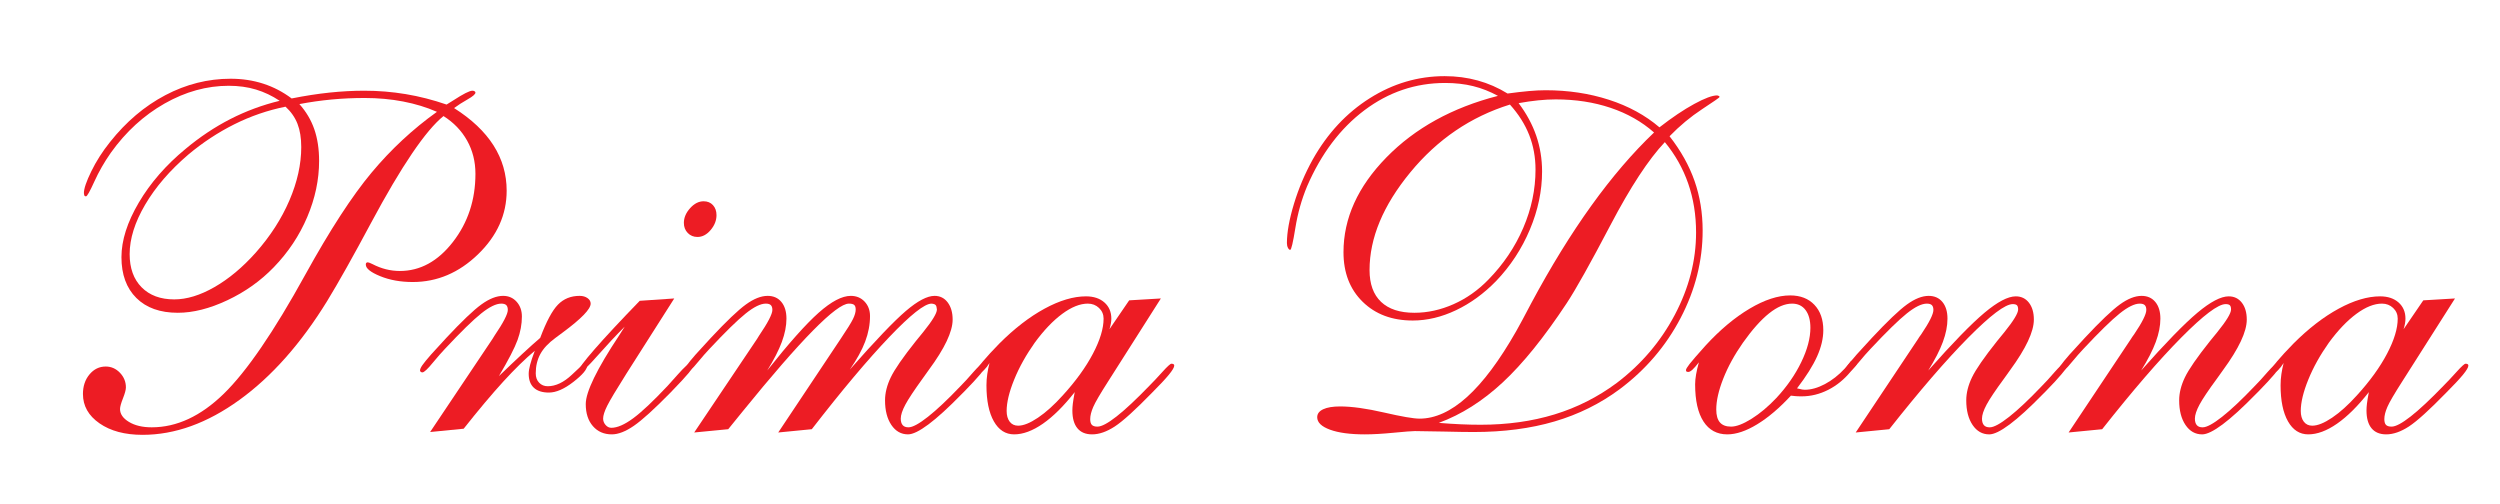 <?xml version="1.0" encoding="utf-8"?>
<!-- Generator: Adobe Illustrator 16.0.0, SVG Export Plug-In . SVG Version: 6.00 Build 0)  -->
<!DOCTYPE svg PUBLIC "-//W3C//DTD SVG 1.0//EN" "http://www.w3.org/TR/2001/REC-SVG-20010904/DTD/svg10.dtd">
<svg version="1.0" id="Layer_1" xmlns="http://www.w3.org/2000/svg" xmlns:xlink="http://www.w3.org/1999/xlink" x="0px" y="0px"
	 width="728.031px" height="146.875px" viewBox="0 0 728.031 146.875" enable-background="new 0 0 728.031 146.875"
	 xml:space="preserve">
<g>
	<path fill="#ED1C24" d="M129.152,33.799c-5.195,4.193-12.214,14.538-21.055,31.035c-5.241,9.799-9.502,17.387-12.783,22.764
		c-7.656,12.441-16.179,22.058-25.566,28.848c-9.389,6.791-18.799,10.185-28.232,10.185c-5.15,0-9.331-1.115-12.544-3.35
		c-3.213-2.232-4.819-5.081-4.819-8.544c0-2.278,0.638-4.181,1.914-5.708c1.275-1.526,2.848-2.29,4.717-2.29
		c1.595,0,2.974,0.604,4.136,1.812c1.162,1.208,1.743,2.632,1.743,4.272c0,0.684-0.285,1.743-0.854,3.179
		c-0.57,1.436-0.854,2.473-0.854,3.11c0,1.459,0.865,2.712,2.598,3.759c1.731,1.049,3.941,1.572,6.631,1.572
		c7.291,0,14.275-3.247,20.952-9.741c6.676-6.494,14.595-18.058,23.755-34.692c7.2-13.033,13.638-22.945,19.312-29.736
		c5.674-6.79,12.02-12.691,19.038-17.705c-3.008-1.321-6.289-2.324-9.844-3.008s-7.292-1.025-11.211-1.025
		c-3.281,0-6.494,0.148-9.639,0.444c-3.145,0.297-6.267,0.741-9.365,1.333c1.959,2.188,3.406,4.626,4.341,7.314
		c0.934,2.689,1.401,5.766,1.401,9.229c0,5.469-1.151,10.915-3.452,16.338c-2.302,5.424-5.549,10.3-9.741,14.629
		c-3.828,3.965-8.329,7.167-13.501,9.604c-5.173,2.438-9.992,3.657-14.458,3.657c-5.15,0-9.172-1.436-12.065-4.307
		c-2.895-2.871-4.341-6.836-4.341-11.895c0-4.876,1.686-10.174,5.059-15.894c3.372-5.719,7.906-10.926,13.604-15.62
		c4.146-3.463,8.487-6.357,13.022-8.682c4.534-2.324,9.331-4.102,14.39-5.332c-2.188-1.458-4.489-2.552-6.904-3.281
		c-2.416-0.729-5.059-1.094-7.93-1.094c-6.381,0-12.602,1.721-18.662,5.161c-6.062,3.441-11.279,8.215-15.654,14.321
		c-1.914,2.734-3.521,5.537-4.819,8.408s-2.108,4.307-2.427,4.307c-0.229,0-0.376-0.057-0.444-0.171
		c-0.068-0.113-0.126-0.376-0.171-0.786c0-1.275,0.718-3.384,2.153-6.323s3.247-5.776,5.435-8.511
		c4.693-5.924,10.071-10.481,16.133-13.672c6.061-3.189,12.396-4.785,19.004-4.785c3.372,0,6.539,0.479,9.502,1.436
		c2.962,0.957,5.719,2.393,8.271,4.307c3.873-0.774,7.554-1.344,11.04-1.709c3.486-0.364,6.847-0.547,10.083-0.547
		c4.102,0,8.135,0.331,12.1,0.991c3.965,0.661,7.93,1.675,11.895,3.042c0.455-0.273,1.116-0.684,1.982-1.23
		c2.871-1.868,4.717-2.803,5.537-2.803c0.273,0,0.489,0.058,0.649,0.171c0.159,0.114,0.239,0.239,0.239,0.376
		c0,0.456-0.764,1.117-2.29,1.982c-1.527,0.866-2.837,1.709-3.931,2.529c5.104,3.236,8.932,6.859,11.484,10.869
		c2.552,4.011,3.828,8.408,3.828,13.193c0,6.973-2.78,13.148-8.34,18.525c-5.561,5.378-11.895,8.066-19.004,8.066
		c-3.555,0-6.723-0.569-9.502-1.709c-2.78-1.139-4.17-2.256-4.17-3.35c0-0.228,0.034-0.387,0.103-0.479
		c0.068-0.091,0.216-0.159,0.444-0.205c0.228,0,0.706,0.183,1.436,0.547c2.552,1.322,5.195,1.982,7.93,1.982
		c5.924,0,11.074-2.813,15.449-8.442c4.375-5.628,6.562-12.247,6.562-19.858c0-3.555-0.81-6.778-2.427-9.673
		C134.404,38.049,132.114,35.668,129.152,33.799z M83.146,31.065c-5.195,1.049-10.163,2.758-14.902,5.127
		c-4.74,2.37-9.206,5.31-13.398,8.818c-5.378,4.604-9.57,9.468-12.578,14.595s-4.512,9.924-4.512,14.39
		c0,4.102,1.162,7.326,3.486,9.673c2.324,2.348,5.491,3.521,9.502,3.521c3.646,0,7.554-1.196,11.724-3.589s8.169-5.73,11.997-10.015
		c4.238-4.785,7.508-9.854,9.81-15.21c2.301-5.354,3.452-10.538,3.452-15.552c0-2.643-0.365-4.898-1.094-6.768
		C85.903,34.187,84.741,32.524,83.146,31.065z"/>
	<path fill="#ED1C24" d="M125.256,125.811l18.184-27.138l0.547-0.889c2.598-3.828,3.896-6.334,3.896-7.52
		c0-0.638-0.148-1.104-0.444-1.401c-0.297-0.296-0.786-0.444-1.47-0.444c-1.504,0-3.452,0.957-5.845,2.871
		s-5.913,5.355-10.562,10.322c-0.957,1.003-2.097,2.302-3.418,3.896c-1.596,1.96-2.644,2.939-3.145,2.939
		c-0.182,0-0.342-0.057-0.479-0.171c-0.137-0.113-0.205-0.239-0.205-0.376c0-0.364,0.217-0.865,0.649-1.504
		c0.433-0.638,1.287-1.686,2.563-3.145l4.443-4.854c4.512-4.83,7.918-8.077,10.22-9.741c2.301-1.663,4.409-2.495,6.323-2.495
		c1.595,0,2.905,0.57,3.931,1.709c1.025,1.14,1.538,2.575,1.538,4.307c0,2.233-0.422,4.512-1.265,6.836
		c-0.844,2.324-2.655,5.834-5.435,10.527l0.137-0.137c5.059-4.876,9.023-8.545,11.895-11.006c1.777-4.739,3.497-7.964,5.161-9.673
		c1.663-1.709,3.771-2.563,6.323-2.563c0.911,0,1.675,0.217,2.29,0.649c0.615,0.434,0.923,0.969,0.923,1.606
		c0,1.596-2.712,4.398-8.135,8.408c-0.912,0.684-1.618,1.208-2.119,1.572c-2.051,1.504-3.521,3.076-4.409,4.717
		s-1.333,3.51-1.333,5.605c0,1.14,0.33,2.051,0.991,2.734c0.66,0.684,1.492,1.025,2.495,1.025c2.324,0,4.671-1.116,7.041-3.35
		c2.369-2.232,3.577-3.35,3.623-3.35c0.273,0.046,0.479,0.126,0.615,0.239c0.137,0.114,0.205,0.263,0.205,0.444
		c0,1.094-1.333,2.678-3.999,4.751c-2.666,2.074-5.048,3.11-7.144,3.11c-1.914,0-3.373-0.467-4.375-1.401
		c-1.003-0.934-1.504-2.29-1.504-4.067c0-0.684,0.137-1.549,0.41-2.598c0.273-1.048,0.729-2.415,1.367-4.102
		c-2.78,2.324-5.845,5.321-9.194,8.989c-3.35,3.669-7.189,8.237-11.519,13.706L125.256,125.811z"/>
	<path fill="#ED1C24" d="M181.926,95.118c-2.553,2.553-5.207,5.39-7.964,8.511c-2.758,3.122-4.387,4.683-4.888,4.683
		c-0.182,0-0.318-0.034-0.41-0.103c-0.091-0.068-0.137-0.171-0.137-0.308c0-0.592,1.549-2.666,4.648-6.221
		c3.099-3.555,7.474-8.248,13.125-14.082l10.049-0.684l-13.877,21.807c-2.963,4.694-4.843,7.839-5.64,9.434
		c-0.798,1.596-1.196,2.849-1.196,3.759c0,0.684,0.239,1.299,0.718,1.846s1.036,0.82,1.675,0.82c1.731,0,3.851-0.922,6.357-2.768
		c2.506-1.846,5.855-5.001,10.049-9.468c0.774-0.865,1.777-1.982,3.008-3.35c1.822-2.051,2.962-3.076,3.418-3.076
		c0.228,0,0.421,0.068,0.581,0.205c0.159,0.137,0.239,0.297,0.239,0.479c0,0.41-0.388,1.094-1.162,2.051
		c-0.775,0.957-2.529,2.849-5.264,5.674c-4.694,4.785-8.249,8.009-10.664,9.673c-2.416,1.664-4.558,2.494-6.426,2.494
		c-2.279,0-4.113-0.797-5.503-2.393c-1.391-1.594-2.085-3.736-2.085-6.425c0-3.555,3.235-10.208,9.707-19.961
		C181.014,96.577,181.561,95.71,181.926,95.118z M199.152,64.903c0-1.504,0.604-2.928,1.812-4.272
		c1.207-1.344,2.518-2.017,3.931-2.017c1.139,0,2.051,0.376,2.734,1.128s1.025,1.721,1.025,2.905c0,1.55-0.57,2.997-1.709,4.341
		c-1.14,1.345-2.416,2.017-3.828,2.017c-1.14,0-2.085-0.387-2.837-1.162C199.528,67.068,199.152,66.088,199.152,64.903z"/>
	<path fill="#ED1C24" d="M202.16,125.947l18.32-27.275l0.547-0.889c2.598-3.828,3.896-6.334,3.896-7.52
		c0-0.638-0.148-1.104-0.444-1.401c-0.297-0.296-0.786-0.444-1.47-0.444c-1.504,0-3.452,0.957-5.845,2.871
		s-5.913,5.355-10.562,10.322c-0.957,1.003-2.097,2.302-3.418,3.896c-1.596,1.96-2.644,2.939-3.145,2.939
		c-0.182,0-0.342-0.057-0.479-0.171c-0.137-0.113-0.205-0.239-0.205-0.376c0-0.364,0.217-0.865,0.649-1.504
		c0.433-0.638,1.287-1.686,2.563-3.145l4.443-4.854c4.512-4.83,7.918-8.077,10.22-9.741c2.301-1.663,4.409-2.495,6.323-2.495
		c1.686,0,3.019,0.593,3.999,1.777c0.979,1.186,1.47,2.803,1.47,4.854c0,2.097-0.444,4.353-1.333,6.768
		c-0.889,2.416-2.313,5.195-4.272,8.34c6.289-7.93,11.279-13.535,14.971-16.816s6.812-4.922,9.365-4.922
		c1.641,0,2.984,0.559,4.033,1.675c1.048,1.117,1.572,2.519,1.572,4.204c0,2.461-0.468,4.934-1.401,7.417
		c-0.935,2.484-2.427,5.207-4.478,8.169c7.428-8.431,12.862-14.116,16.304-17.056c3.44-2.939,6.231-4.409,8.374-4.409
		c1.595,0,2.871,0.639,3.828,1.914c0.957,1.276,1.436,2.939,1.436,4.99c0,3.51-2.324,8.408-6.973,14.697
		c-0.729,1.049-1.299,1.846-1.709,2.393c-2.507,3.464-4.204,6.027-5.093,7.69c-0.889,1.664-1.333,3.02-1.333,4.067
		c0,0.82,0.182,1.447,0.547,1.881c0.364,0.434,0.934,0.648,1.709,0.648c1.185,0,3.076-1.025,5.674-3.076
		c2.598-2.051,5.742-5.013,9.434-8.887c1.094-1.094,2.347-2.461,3.76-4.102c1.458-1.641,2.347-2.461,2.666-2.461
		c0.228,0,0.433,0.08,0.615,0.239c0.182,0.16,0.273,0.308,0.273,0.444c0,0.729-2.028,3.168-6.084,7.314l-0.82,0.82
		c-3.874,3.965-7.109,6.916-9.707,8.853c-2.598,1.938-4.58,2.904-5.947,2.904c-2.006,0-3.623-0.91-4.854-2.734
		c-1.23-1.822-1.846-4.214-1.846-7.177c0-2.142,0.558-4.375,1.675-6.699c1.116-2.324,3.543-5.833,7.28-10.527
		c0.501-0.638,1.207-1.504,2.119-2.598c2.688-3.326,4.033-5.537,4.033-6.631c-0.046-0.638-0.171-1.07-0.376-1.299
		c-0.205-0.228-0.604-0.364-1.196-0.41c-2.006,0-6.118,3.259-12.339,9.775c-6.221,6.518-13.729,15.449-22.524,26.796l-9.775,0.957
		l18.184-27.275c1.868-2.779,3.064-4.705,3.589-5.776c0.523-1.07,0.786-1.993,0.786-2.769c0-0.638-0.148-1.082-0.444-1.333
		c-0.297-0.25-0.81-0.376-1.538-0.376c-3.646,0-13.991,10.505-31.035,31.514l-4.102,5.058L202.16,125.947z"/>
	<path fill="#ED1C24" d="M323.088,95.87l5.742-8.408l9.229-0.547l-15.381,24.199c-2.279,3.555-3.715,6.016-4.307,7.383
		c-0.593,1.367-0.889,2.553-0.889,3.554c0,0.775,0.159,1.334,0.479,1.676c0.318,0.342,0.865,0.512,1.641,0.512
		c1.185,0,3.042-0.99,5.571-2.973c2.529-1.982,5.708-4.956,9.536-8.921c1.094-1.094,2.358-2.438,3.794-4.033
		c1.436-1.595,2.312-2.393,2.632-2.393c0.273,0,0.479,0.046,0.615,0.137c0.137,0.092,0.205,0.229,0.205,0.41
		c0,0.502-0.524,1.391-1.572,2.666c-1.049,1.276-2.666,3.008-4.854,5.195c-4.922,5.059-8.557,8.351-10.903,9.878
		c-2.348,1.527-4.546,2.289-6.597,2.289c-1.869,0-3.293-0.592-4.272-1.777c-0.98-1.184-1.47-2.916-1.47-5.195
		c0-0.592,0.045-1.265,0.137-2.017c0.091-0.752,0.273-1.856,0.547-3.315c-3.19,4.057-6.278,7.121-9.263,9.195
		c-2.985,2.074-5.776,3.109-8.374,3.109c-2.507,0-4.478-1.264-5.913-3.793c-1.436-2.53-2.153-6.027-2.153-10.494
		c0-1.094,0.079-2.188,0.239-3.281c0.159-1.094,0.376-2.164,0.649-3.213c-0.547,0.866-1.071,1.538-1.572,2.017
		c-0.502,0.479-0.935,0.718-1.299,0.718c-0.318,0-0.535-0.045-0.649-0.137c-0.113-0.091-0.171-0.228-0.171-0.41
		c0-0.364,0.593-1.253,1.777-2.666c1.185-1.412,2.779-3.145,4.785-5.195c4.375-4.375,8.761-7.759,13.159-10.151
		c4.397-2.393,8.419-3.589,12.065-3.589c2.232,0,4.021,0.593,5.366,1.777c1.344,1.186,2.017,2.758,2.017,4.717
		c0,0.456-0.046,0.935-0.137,1.436C323.406,94.731,323.27,95.278,323.088,95.87z M293.146,119.659c0,1.322,0.296,2.371,0.889,3.144
		c0.592,0.775,1.412,1.162,2.461,1.162c1.549,0,3.475-0.773,5.776-2.324c2.301-1.549,4.705-3.714,7.212-6.494
		c3.782-4.146,6.71-8.191,8.784-12.134c2.073-3.941,3.11-7.349,3.11-10.22c0-1.23-0.444-2.267-1.333-3.11
		c-0.889-0.843-1.972-1.265-3.247-1.265c-2.279,0-4.763,0.991-7.451,2.974c-2.689,1.982-5.355,4.774-7.998,8.374
		c-2.553,3.601-4.558,7.201-6.016,10.801C293.875,114.167,293.146,117.198,293.146,119.659z"/>
	<path fill="#ED1C24" d="M486.193,39.678c3.281,4.193,5.708,8.534,7.28,13.022c1.572,4.489,2.358,9.309,2.358,14.458
		c0,8.796-2.143,17.284-6.426,25.464c-4.284,8.181-10.209,15.097-17.773,20.747c-5.651,4.193-11.963,7.314-18.936,9.365
		c-6.973,2.051-14.812,3.076-23.516,3.076c-2.051,0-4.979-0.045-8.784-0.137c-3.806-0.09-6.597-0.137-8.374-0.137
		c-0.82,0-2.871,0.16-6.152,0.479s-6.084,0.479-8.408,0.479c-4.284,0-7.668-0.455-10.151-1.367c-2.484-0.91-3.726-2.119-3.726-3.623
		c0-1.002,0.581-1.777,1.743-2.324s2.813-0.82,4.956-0.82c3.372,0,7.633,0.593,12.783,1.777c5.149,1.186,8.59,1.777,10.322,1.777
		c4.557,0,9.171-2.107,13.843-6.323c4.671-4.215,9.444-10.606,14.321-19.175c0.957-1.686,2.415-4.397,4.375-8.135
		c11.438-21.328,23.355-37.894,35.752-49.697c-3.555-3.145-7.771-5.537-12.646-7.178c-4.877-1.641-10.209-2.461-15.996-2.461
		c-1.596,0-3.293,0.092-5.093,0.273c-1.801,0.183-3.703,0.456-5.708,0.82c2.278,3.008,3.987,6.164,5.127,9.468
		c1.139,3.305,1.709,6.779,1.709,10.425c0,5.651-1.186,11.291-3.555,16.919c-2.37,5.629-5.651,10.63-9.844,15.005
		c-3.555,3.646-7.44,6.472-11.655,8.477c-4.216,2.006-8.42,3.008-12.612,3.008c-6.016,0-10.881-1.822-14.595-5.469
		c-3.715-3.646-5.571-8.453-5.571-14.424c0-9.889,4.17-19.095,12.51-27.617c8.34-8.521,19.163-14.492,32.471-17.91
		c-2.324-1.275-4.729-2.222-7.212-2.837c-2.484-0.615-5.207-0.923-8.169-0.923c-8.613,0-16.44,2.644-23.481,7.93
		c-7.041,5.287-12.612,12.67-16.714,22.148c-1.596,3.828-2.734,7.873-3.418,12.134c-0.684,4.262-1.186,6.392-1.504,6.392
		c-0.229,0-0.444-0.193-0.649-0.581c-0.205-0.387-0.308-0.854-0.308-1.401c0-3.099,0.684-6.904,2.051-11.416
		s3.189-8.818,5.469-12.92c4.283-7.61,9.82-13.558,16.611-17.842c6.79-4.283,14.059-6.426,21.807-6.426
		c3.372,0,6.585,0.422,9.639,1.265c3.053,0.844,5.947,2.108,8.682,3.794c2.369-0.318,4.443-0.558,6.221-0.718
		c1.777-0.159,3.395-0.239,4.854-0.239c6.562,0,12.703,0.923,18.423,2.769c5.719,1.846,10.63,4.523,14.731,8.032
		c3.691-2.871,7.063-5.138,10.117-6.802c3.053-1.663,5.286-2.495,6.699-2.495c0.228,0.046,0.398,0.103,0.513,0.171
		c0.113,0.068,0.171,0.171,0.171,0.308s-1.687,1.311-5.059,3.521C492.322,33.994,489.155,36.625,486.193,39.678z M439.709,30.45
		c-11.439,3.555-21.112,10.141-29.019,19.756c-7.907,9.616-11.86,19.096-11.86,28.438c0,4.057,1.116,7.144,3.35,9.263
		c2.232,2.119,5.469,3.179,9.707,3.179c3.828,0,7.622-0.831,11.382-2.495c3.76-1.663,7.144-4.044,10.151-7.144
		c4.375-4.466,7.759-9.479,10.151-15.039c2.393-5.56,3.589-11.233,3.589-17.021c0-3.6-0.615-6.961-1.846-10.083
		C444.084,36.181,442.215,33.23,439.709,30.45z M418.996,123.145c2.188,0.184,4.295,0.32,6.323,0.41
		c2.027,0.092,3.976,0.137,5.845,0.137c7.793,0,14.971-1.002,21.533-3.007c6.562-2.005,12.601-5.059,18.115-9.16
		c7.154-5.423,12.794-12.042,16.919-19.858c4.124-7.815,6.187-15.802,6.187-23.96c0-5.104-0.764-9.854-2.29-14.253
		c-1.527-4.397-3.794-8.419-6.802-12.065c-4.74,5.014-10.026,13.08-15.859,24.199c-5.834,11.12-10.072,18.686-12.715,22.695
		c-6.562,9.936-12.772,17.626-18.628,23.071C431.768,116.799,425.559,120.73,418.996,123.145z"/>
	<path fill="#ED1C24" d="M523.312,113.096c0.091,0,0.296,0.046,0.615,0.137c0.684,0.183,1.23,0.273,1.641,0.273
		c1.822,0,3.771-0.547,5.845-1.641c2.073-1.094,3.999-2.598,5.776-4.512l1.777-2.119c0.091-0.091,0.262-0.182,0.513-0.273
		c0.25-0.091,0.467-0.137,0.649-0.137c0.182,0,0.318,0.068,0.41,0.205c0.091,0.137,0.137,0.342,0.137,0.615
		c0,0.229-0.012,0.388-0.034,0.479c-0.023,0.092-0.058,0.16-0.103,0.205l-1.572,1.846c-1.914,2.324-4.113,4.113-6.597,5.366
		c-2.484,1.254-5.048,1.88-7.69,1.88c-0.775,0-1.401-0.022-1.88-0.068c-0.479-0.045-0.9-0.091-1.265-0.137
		c-3.327,3.601-6.597,6.381-9.81,8.339c-3.213,1.961-6.118,2.939-8.716,2.939c-3.008,0-5.321-1.252-6.938-3.76
		c-1.618-2.505-2.427-6.106-2.427-10.8c0-0.865,0.091-1.822,0.273-2.871c0.182-1.048,0.455-2.232,0.82-3.555
		c-0.775,1.003-1.401,1.721-1.88,2.153c-0.479,0.434-0.878,0.649-1.196,0.649c-0.228,0-0.398-0.034-0.513-0.103
		c-0.113-0.068-0.171-0.216-0.171-0.444c0-0.273,0.354-0.865,1.06-1.777c0.706-0.911,2.267-2.711,4.683-5.4
		c4.192-4.557,8.453-8.123,12.783-10.698c4.329-2.574,8.271-3.862,11.826-3.862c2.962,0,5.309,0.912,7.041,2.734
		c1.731,1.823,2.598,4.284,2.598,7.383c0,2.416-0.604,4.968-1.812,7.656C527.949,106.489,526.001,109.587,523.312,113.096z
		 M499.797,119.249c0,1.687,0.353,2.939,1.06,3.759c0.706,0.82,1.788,1.23,3.247,1.23c1.549,0,3.543-0.762,5.981-2.289
		c2.438-1.527,4.842-3.543,7.212-6.05c3.053-3.281,5.469-6.756,7.246-10.425c1.777-3.668,2.666-7.007,2.666-10.015
		c0-2.188-0.468-3.907-1.401-5.161c-0.935-1.253-2.245-1.88-3.931-1.88c-2.097,0-4.33,0.946-6.699,2.837
		c-2.37,1.892-4.899,4.729-7.588,8.511c-2.461,3.51-4.375,6.996-5.742,10.459C500.48,113.689,499.797,116.697,499.797,119.249z"/>
	<path fill="#ED1C24" d="M540.402,125.947l18.184-27.275c0.182-0.318,0.479-0.752,0.889-1.299c2.369-3.509,3.555-5.879,3.555-7.109
		c0-0.638-0.148-1.104-0.444-1.401c-0.297-0.296-0.786-0.444-1.47-0.444c-1.504,0-3.452,0.957-5.845,2.871
		s-5.913,5.355-10.562,10.322c-0.957,1.003-2.097,2.302-3.418,3.896c-1.596,1.96-2.644,2.939-3.145,2.939
		c-0.182,0-0.342-0.057-0.479-0.171c-0.137-0.113-0.205-0.239-0.205-0.376c0-0.364,0.217-0.865,0.649-1.504
		c0.433-0.638,1.287-1.686,2.563-3.145l4.443-4.854c4.512-4.83,7.918-8.077,10.22-9.741c2.301-1.663,4.409-2.495,6.323-2.495
		c1.686,0,3.019,0.593,3.999,1.777c0.979,1.186,1.47,2.803,1.47,4.854c0,2.097-0.444,4.353-1.333,6.768
		c-0.889,2.416-2.313,5.195-4.272,8.34c7.109-8.021,12.566-13.626,16.372-16.816c3.805-3.189,6.847-4.785,9.126-4.785
		c1.595,0,2.871,0.615,3.828,1.846s1.436,2.871,1.436,4.922c0,3.51-2.302,8.408-6.904,14.697c-0.775,1.049-1.345,1.846-1.709,2.393
		c-2.553,3.464-4.272,6.027-5.161,7.69c-0.889,1.664-1.333,3.02-1.333,4.067c0,0.82,0.182,1.447,0.547,1.881
		c0.364,0.434,0.934,0.648,1.709,0.648c1.185,0,3.076-1.025,5.674-3.076c2.598-2.051,5.742-5.013,9.434-8.887
		c1.094-1.094,2.347-2.461,3.76-4.102c1.458-1.641,2.347-2.461,2.666-2.461c0.228,0,0.433,0.08,0.615,0.239
		c0.182,0.16,0.273,0.308,0.273,0.444c0,0.729-2.028,3.168-6.084,7.314l-0.82,0.82c-3.874,3.965-7.109,6.916-9.707,8.853
		c-2.598,1.938-4.58,2.904-5.947,2.904c-2.006,0-3.623-0.91-4.854-2.734c-1.23-1.822-1.846-4.214-1.846-7.177
		c0-2.142,0.558-4.375,1.675-6.699c1.116-2.324,3.543-5.833,7.28-10.527c0.501-0.638,1.207-1.504,2.119-2.598
		c2.688-3.326,4.033-5.537,4.033-6.631c0-0.592-0.114-1.002-0.342-1.23c-0.229-0.228-0.639-0.342-1.23-0.342
		c-2.188,0-6.506,3.259-12.954,9.775c-6.449,6.518-14.116,15.404-23.003,26.66L540.402,125.947z"/>
	<path fill="#ED1C24" d="M602.404,125.947l18.184-27.275c0.182-0.318,0.479-0.752,0.889-1.299c2.369-3.509,3.555-5.879,3.555-7.109
		c0-0.638-0.148-1.104-0.444-1.401c-0.297-0.296-0.786-0.444-1.47-0.444c-1.504,0-3.452,0.957-5.845,2.871
		s-5.913,5.355-10.562,10.322c-0.957,1.003-2.097,2.302-3.418,3.896c-1.596,1.96-2.644,2.939-3.145,2.939
		c-0.182,0-0.342-0.057-0.479-0.171c-0.137-0.113-0.205-0.239-0.205-0.376c0-0.364,0.217-0.865,0.649-1.504
		c0.433-0.638,1.287-1.686,2.563-3.145l4.443-4.854c4.512-4.83,7.918-8.077,10.22-9.741c2.301-1.663,4.409-2.495,6.323-2.495
		c1.686,0,3.019,0.593,3.999,1.777c0.979,1.186,1.47,2.803,1.47,4.854c0,2.097-0.444,4.353-1.333,6.768
		c-0.889,2.416-2.313,5.195-4.272,8.34c7.109-8.021,12.566-13.626,16.372-16.816c3.805-3.189,6.847-4.785,9.126-4.785
		c1.595,0,2.871,0.615,3.828,1.846s1.436,2.871,1.436,4.922c0,3.51-2.302,8.408-6.904,14.697c-0.775,1.049-1.345,1.846-1.709,2.393
		c-2.553,3.464-4.272,6.027-5.161,7.69c-0.889,1.664-1.333,3.02-1.333,4.067c0,0.82,0.182,1.447,0.547,1.881
		c0.364,0.434,0.934,0.648,1.709,0.648c1.185,0,3.076-1.025,5.674-3.076c2.598-2.051,5.742-5.013,9.434-8.887
		c1.094-1.094,2.347-2.461,3.76-4.102c1.458-1.641,2.347-2.461,2.666-2.461c0.228,0,0.433,0.08,0.615,0.239
		c0.182,0.16,0.273,0.308,0.273,0.444c0,0.729-2.028,3.168-6.084,7.314l-0.82,0.82c-3.874,3.965-7.109,6.916-9.707,8.853
		c-2.598,1.938-4.58,2.904-5.947,2.904c-2.006,0-3.623-0.91-4.854-2.734c-1.23-1.822-1.846-4.214-1.846-7.177
		c0-2.142,0.558-4.375,1.675-6.699c1.116-2.324,3.543-5.833,7.28-10.527c0.501-0.638,1.207-1.504,2.119-2.598
		c2.688-3.326,4.033-5.537,4.033-6.631c0-0.592-0.114-1.002-0.342-1.23c-0.229-0.228-0.639-0.342-1.23-0.342
		c-2.188,0-6.506,3.259-12.954,9.775c-6.449,6.518-14.116,15.404-23.003,26.66L602.404,125.947z"/>
	<path fill="#ED1C24" d="M699.953,95.87l5.742-8.408l9.229-0.547l-15.381,24.199c-2.279,3.555-3.715,6.016-4.307,7.383
		c-0.593,1.367-0.889,2.553-0.889,3.554c0,0.775,0.159,1.334,0.479,1.676c0.318,0.342,0.865,0.512,1.641,0.512
		c1.185,0,3.042-0.99,5.571-2.973c2.529-1.982,5.708-4.956,9.536-8.921c1.094-1.094,2.358-2.438,3.794-4.033
		c1.436-1.595,2.312-2.393,2.632-2.393c0.273,0,0.479,0.046,0.615,0.137c0.137,0.092,0.205,0.229,0.205,0.41
		c0,0.502-0.524,1.391-1.572,2.666c-1.049,1.276-2.666,3.008-4.854,5.195c-4.922,5.059-8.557,8.351-10.903,9.878
		c-2.348,1.527-4.546,2.289-6.597,2.289c-1.869,0-3.293-0.592-4.272-1.777c-0.98-1.184-1.47-2.916-1.47-5.195
		c0-0.592,0.045-1.265,0.137-2.017c0.091-0.752,0.273-1.856,0.547-3.315c-3.19,4.057-6.278,7.121-9.263,9.195
		c-2.985,2.074-5.776,3.109-8.374,3.109c-2.507,0-4.478-1.264-5.913-3.793c-1.436-2.53-2.153-6.027-2.153-10.494
		c0-1.094,0.079-2.188,0.239-3.281c0.159-1.094,0.376-2.164,0.649-3.213c-0.547,0.866-1.071,1.538-1.572,2.017
		c-0.502,0.479-0.935,0.718-1.299,0.718c-0.318,0-0.535-0.045-0.649-0.137c-0.113-0.091-0.171-0.228-0.171-0.41
		c0-0.364,0.593-1.253,1.777-2.666c1.185-1.412,2.779-3.145,4.785-5.195c4.375-4.375,8.761-7.759,13.159-10.151
		c4.397-2.393,8.419-3.589,12.065-3.589c2.232,0,4.021,0.593,5.366,1.777c1.344,1.186,2.017,2.758,2.017,4.717
		c0,0.456-0.046,0.935-0.137,1.436C700.271,94.731,700.135,95.278,699.953,95.87z M670.012,119.659c0,1.322,0.296,2.371,0.889,3.144
		c0.592,0.775,1.412,1.162,2.461,1.162c1.549,0,3.475-0.773,5.776-2.324c2.301-1.549,4.705-3.714,7.212-6.494
		c3.782-4.146,6.71-8.191,8.784-12.134c2.073-3.941,3.11-7.349,3.11-10.22c0-1.23-0.444-2.267-1.333-3.11
		c-0.889-0.843-1.972-1.265-3.247-1.265c-2.279,0-4.763,0.991-7.451,2.974c-2.689,1.982-5.355,4.774-7.998,8.374
		c-2.553,3.601-4.558,7.201-6.016,10.801C670.74,114.167,670.012,117.198,670.012,119.659z"/>
</g>
<g>
</g>
<g>
</g>
<g>
</g>
<g>
</g>
<g>
</g>
<g>
</g>
<g>
</g>
<g>
</g>
<g>
</g>
<g>
</g>
<g>
</g>
<g>
</g>
<g>
</g>
<g>
</g>
<g>
</g>
</svg>
